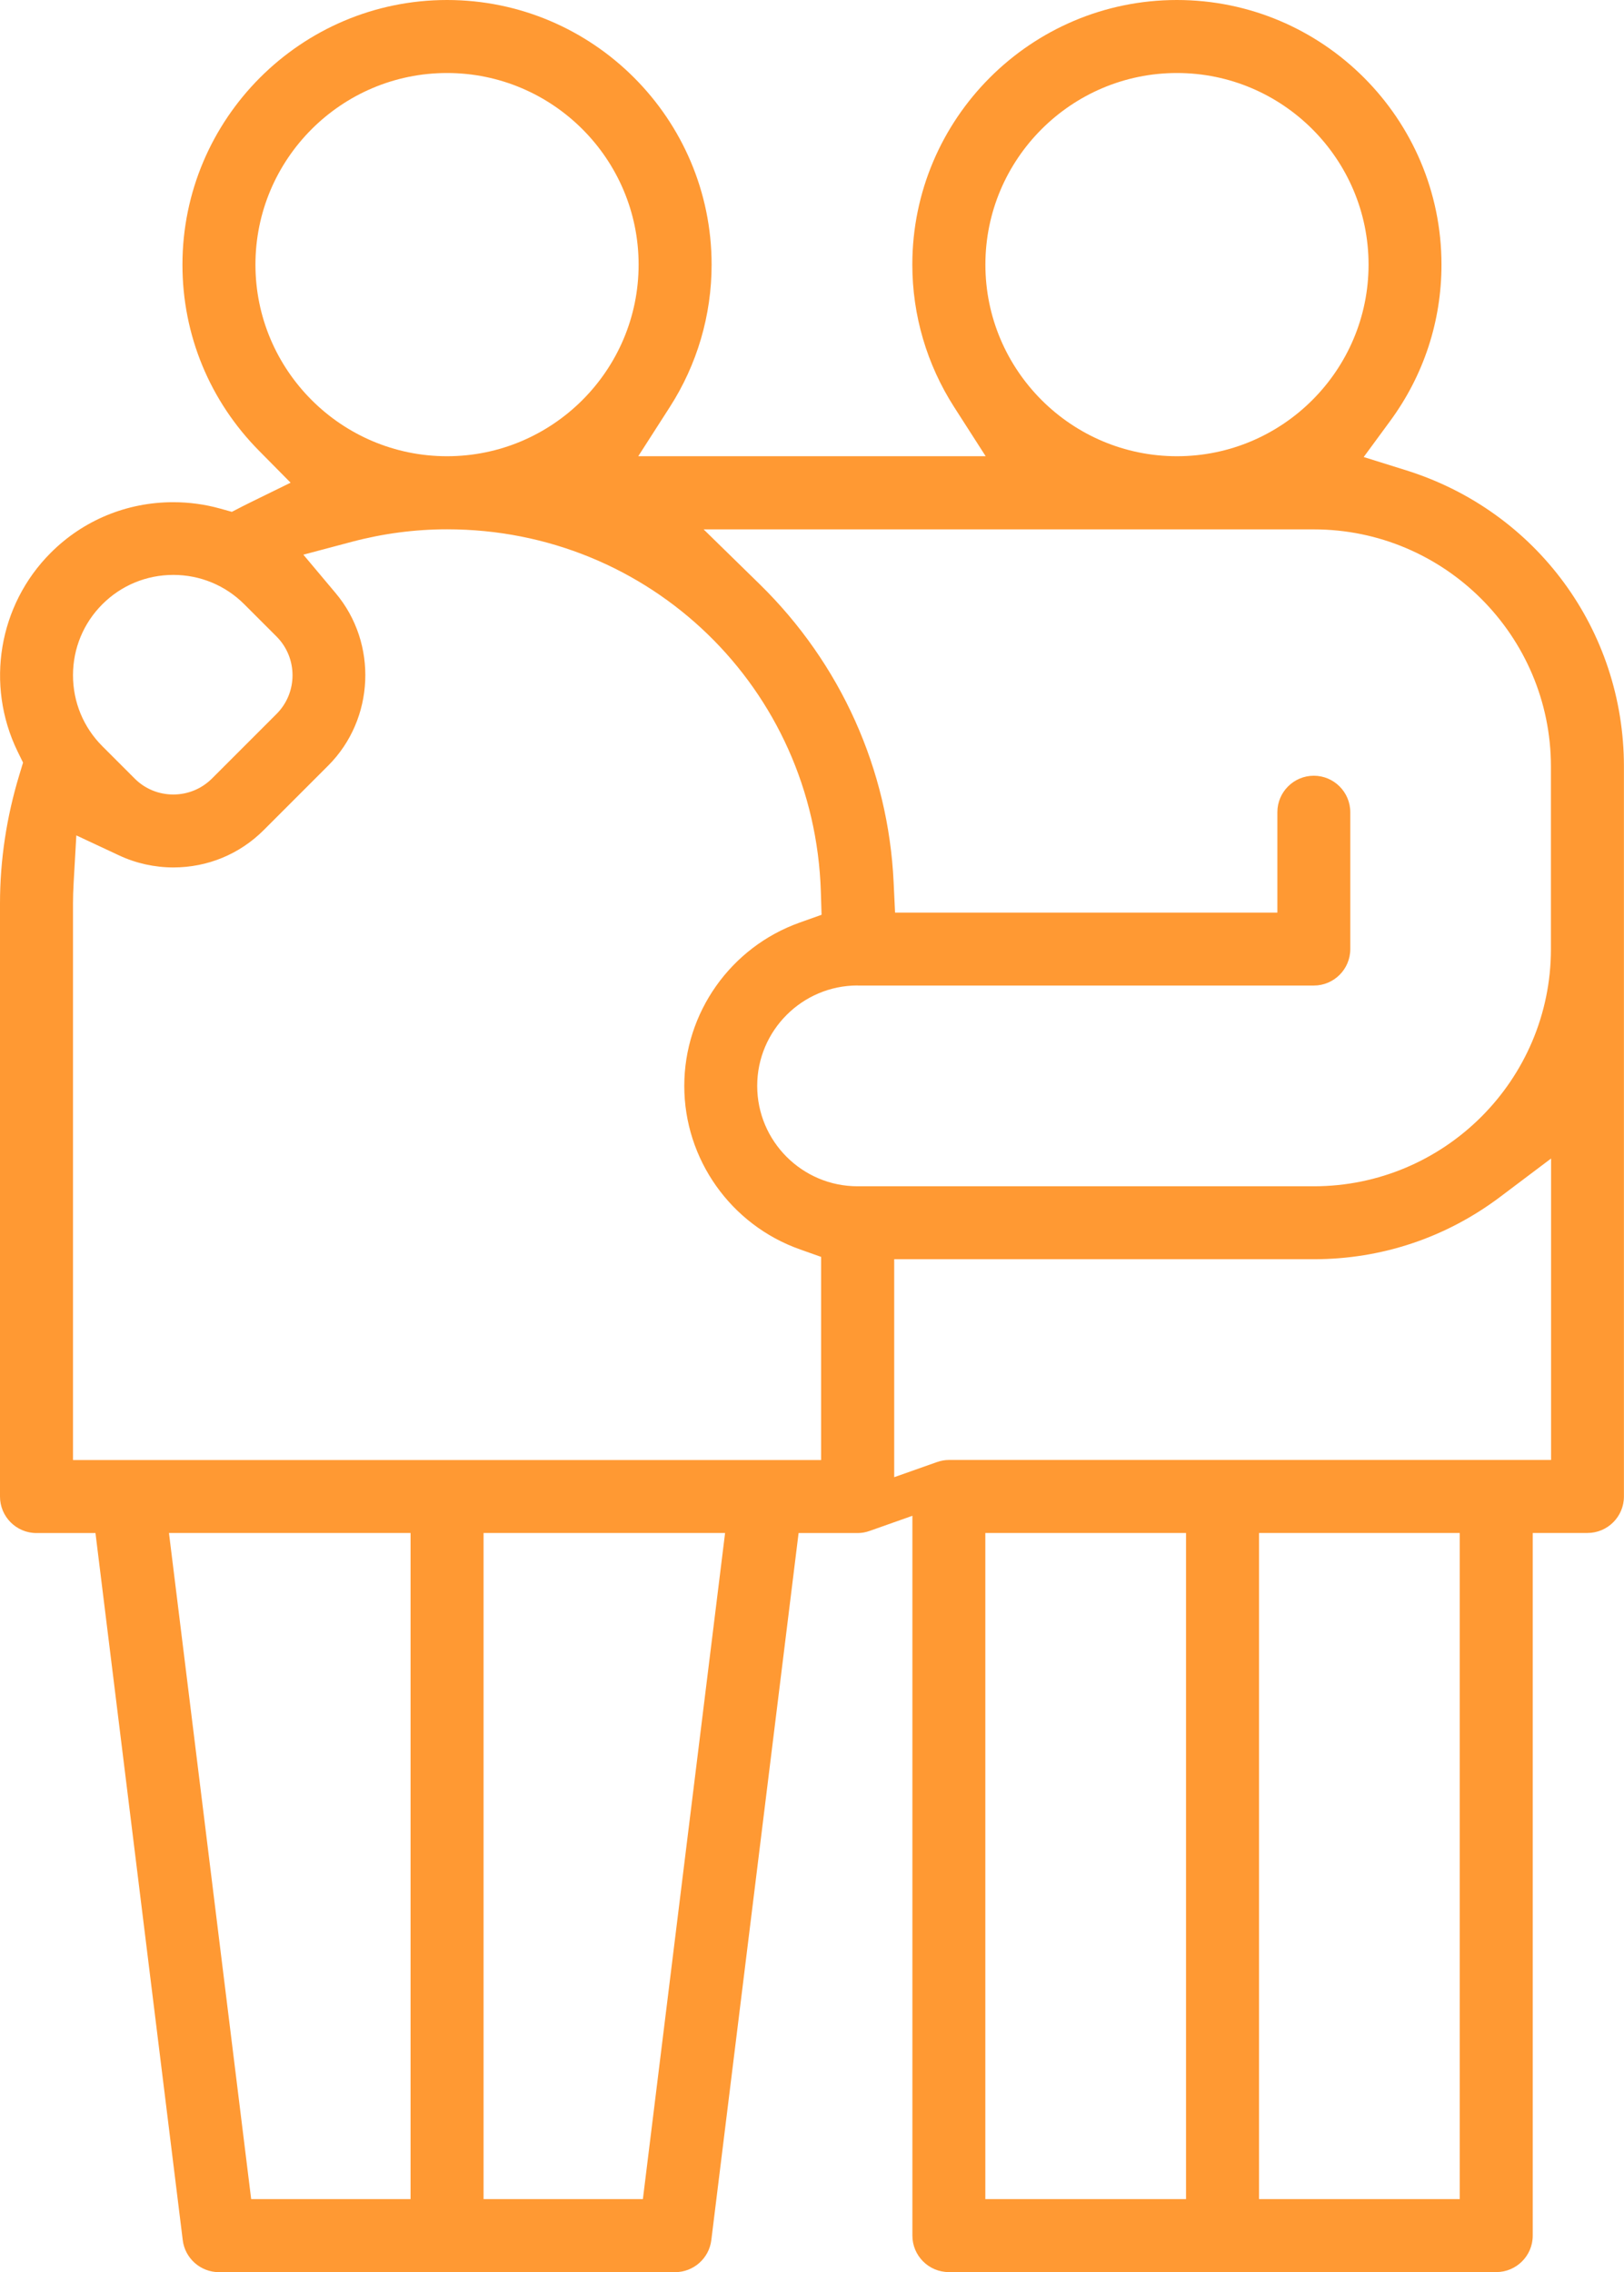 <?xml version="1.0" encoding="UTF-8"?><svg id="Ebene_2" xmlns="http://www.w3.org/2000/svg" viewBox="0 0 224.04 313.4"><defs><style>.cls-1{fill:#f93;stroke-width:0px;}</style></defs><g id="Layer_1"><path class="cls-1" d="M130.9,313.4c-2.78,0-5.03-2.26-5.03-5.03v-99.29l-5.88,2.08c-.55.2-1.12.3-1.68.3h-8.14l-12.04,97.53c-.31,2.52-2.46,4.42-5,4.42H30.21c-2.54,0-4.69-1.9-5-4.42l-12.04-97.53H5.03c-2.78,0-5.03-2.26-5.03-5.03v-81.81c0-5.96.9-11.94,2.68-17.78l.5-1.65-.76-1.55c-4.46-9.18-2.62-20.19,4.58-27.39,4.5-4.5,10.51-6.98,16.9-6.98,2.18,0,4.34.29,6.43.87l1.66.46,1.53-.79c.35-.18.7-.35,1.06-.53l5.51-2.7-4.31-4.36c-6.84-6.89-10.61-16.02-10.61-25.7C25.17,16.37,41.55,0,61.67,0s36.5,16.37,36.5,36.5c0,6.97-1.99,13.77-5.77,19.65l-4.35,6.78h47.93l-4.35-6.78c-3.77-5.88-5.77-12.67-5.77-19.65,0-20.13,16.37-36.5,36.5-36.5s36.5,16.37,36.5,36.5c0,7.81-2.45,15.27-7.08,21.57l-3.65,4.97,5.88,1.84c17.96,5.63,30.02,22.04,30.02,40.85v100.69c0,2.78-2.26,5.03-5.03,5.03h-7.55v96.92c0,2.78-2.26,5.03-5.03,5.03h-75.52ZM173.69,303.33h27.69v-91.88h-27.69v91.88ZM135.93,303.33h27.69v-91.88h-27.69v91.88ZM66.71,303.33h21.98l11.34-91.88h-33.32v91.88ZM34.66,303.33h21.98v-91.88H23.31l11.34,91.88ZM123.35,203.76l5.88-2.08c.55-.2,1.12-.3,1.68-.3h83.07v-41.58l-7.05,5.31c-7.46,5.61-16.34,8.58-25.67,8.58h-57.9v30.07ZM10.16,121.73c-.06,1.09-.09,2.01-.09,2.88v76.78h103.21v-28.02l-2.93-1.04c-9.54-3.38-15.95-12.44-15.95-22.54s6.4-19.14,15.91-22.53l3.03-1.08-.1-3.21c-.89-28.01-23.54-49.96-51.56-49.96-4.42,0-8.83.58-13.13,1.72l-6.7,1.78,4.46,5.31c5.83,6.93,5.37,17.38-1.03,23.78l-8.9,8.9c-3.32,3.32-7.75,5.15-12.46,5.15-2.58,0-5.17-.57-7.49-1.66l-5.9-2.76-.37,6.5ZM118.31,135.93c-7.63,0-13.85,6.21-13.85,13.85s6.21,13.85,13.85,13.85h62.93c18.04,0,32.72-14.68,32.72-32.72v-25.17c0-18.04-14.68-32.72-32.72-32.72h-84.17l7.72,7.55c11.19,10.95,17.76,25.55,18.49,41.11l.2,4.2h52.74v-13.85c0-2.78,2.26-5.03,5.03-5.03s5.03,2.26,5.03,5.03v18.88c0,2.78-2.26,5.03-5.03,5.03h-62.93ZM23.91,79.3c-3.7,0-7.18,1.44-9.79,4.05-2.61,2.61-4.05,6.09-4.05,9.79,0,3.7,1.44,7.18,4.05,9.79l4.45,4.45c1.42,1.43,3.32,2.21,5.34,2.21s3.91-.79,5.34-2.21l8.9-8.9c2.94-2.94,2.94-7.73,0-10.68l-4.45-4.45c-2.61-2.61-6.09-4.05-9.79-4.05ZM162.37,10.07c-14.57,0-26.43,11.86-26.43,26.43s11.86,26.43,26.43,26.43,26.43-11.86,26.43-26.43-11.86-26.43-26.43-26.43ZM61.67,10.07c-14.57,0-26.43,11.86-26.43,26.43s11.86,26.43,26.43,26.43,26.43-11.86,26.43-26.43-11.86-26.43-26.43-26.43Z"/></g></svg>